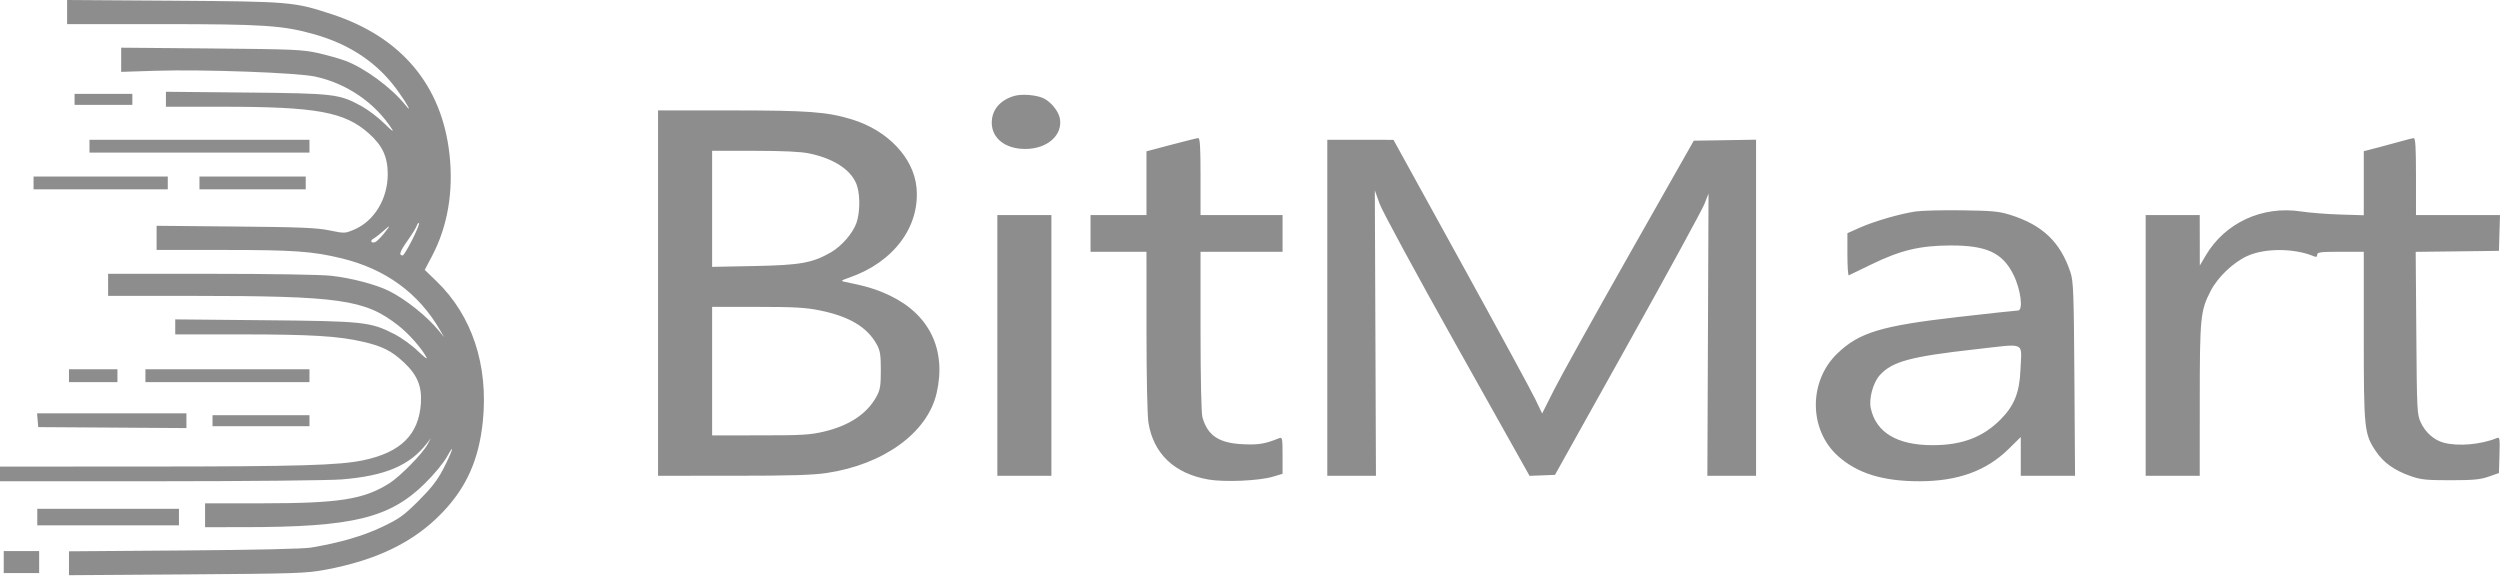 <svg width="158" height="37" viewBox="0 0 158 37" fill="none" xmlns="http://www.w3.org/2000/svg">
<path fill-rule="evenodd" clip-rule="evenodd" d="M4.241 0.762V1.524H10.185C16.658 1.524 17.885 1.606 19.868 2.168C22.152 2.816 23.885 3.991 25.145 5.748C25.767 6.616 26.091 7.226 25.613 6.629C24.741 5.543 23.051 4.298 21.832 3.843C21.456 3.703 20.671 3.481 20.088 3.351C19.119 3.134 18.533 3.109 13.343 3.063L7.658 3.013V3.777V4.542L9.867 4.472C12.852 4.378 18.762 4.593 19.906 4.837C21.913 5.266 23.713 6.499 24.79 8.184C24.91 8.371 24.698 8.213 24.314 7.827C23.933 7.446 23.276 6.944 22.854 6.712C21.439 5.936 21.149 5.902 15.522 5.848L10.486 5.8V6.273V6.746H14.084C20.02 6.746 21.778 7.068 23.316 8.437C24.174 9.201 24.503 9.912 24.505 11.005C24.507 12.562 23.655 13.971 22.387 14.508C21.799 14.757 21.781 14.758 20.822 14.561C20.019 14.396 18.996 14.353 14.874 14.316L9.897 14.27V15.033V15.796L14.108 15.797C18.603 15.797 19.758 15.88 21.619 16.334C24.367 17.004 26.455 18.528 27.798 20.844L28.067 21.308L27.735 20.902C26.994 19.996 25.646 18.919 24.601 18.396C23.773 17.983 22.202 17.568 20.932 17.429C20.267 17.356 17.137 17.305 13.318 17.305H6.833V18.001V18.697L12.047 18.699C21.508 18.702 23.063 18.923 25.166 20.566C25.837 21.089 26.66 22.022 26.963 22.602C27.035 22.74 26.79 22.555 26.418 22.193C26.042 21.826 25.377 21.346 24.918 21.112C23.41 20.34 23.005 20.297 16.7 20.238L11.075 20.185V20.659V21.134L15.228 21.134C19.661 21.134 21.392 21.239 22.945 21.6C24.172 21.885 24.742 22.172 25.516 22.893C26.369 23.687 26.671 24.408 26.601 25.481C26.47 27.465 25.338 28.588 22.966 29.087C21.437 29.408 18.909 29.482 9.337 29.485L0 29.489V29.953V30.417L10.103 30.415C15.665 30.414 20.833 30.362 21.601 30.299C24.343 30.076 25.89 29.423 26.963 28.038L27.232 27.69L27.018 28.089C26.705 28.671 25.289 30.112 24.607 30.544C22.991 31.565 21.449 31.808 16.583 31.809L12.96 31.809V32.563V33.318L15.463 33.316C22.307 33.311 24.628 32.747 26.861 30.546C27.453 29.962 28.033 29.257 28.258 28.85C28.797 27.871 28.586 28.539 28.001 29.663C27.637 30.361 27.254 30.853 26.453 31.651C25.514 32.586 25.244 32.78 24.152 33.301C22.956 33.872 21.515 34.292 19.675 34.605C19.192 34.687 16.225 34.755 11.634 34.789L4.359 34.843V35.598V36.353L11.811 36.302C18.738 36.254 19.354 36.233 20.559 36.009C23.814 35.403 26.158 34.261 27.933 32.418C29.485 30.806 30.27 29.044 30.516 26.62C30.874 23.093 29.837 19.949 27.603 17.79L26.844 17.057L27.313 16.166C28.291 14.305 28.667 12.104 28.409 9.76C27.928 5.39 25.366 2.338 20.971 0.899C18.576 0.114 18.347 0.095 10.928 0.045L4.241 0V0.762ZM4.713 6.281V6.629H6.539H8.365V6.281V5.933H6.539H4.713V6.281ZM64.096 6.064C63.196 6.331 62.678 6.949 62.679 7.755C62.68 8.744 63.536 9.414 64.799 9.414C66.194 9.414 67.183 8.535 66.982 7.475C66.898 7.035 66.435 6.457 65.981 6.226C65.539 6 64.587 5.919 64.096 6.064ZM41.589 18.523V30.069L46.331 30.068C49.928 30.068 51.354 30.026 52.237 29.895C55.851 29.358 58.616 27.352 59.194 24.848C59.822 22.128 58.763 19.9 56.266 18.692C55.448 18.296 54.728 18.076 53.372 17.808C53.118 17.758 53.161 17.722 53.688 17.539C56.482 16.57 58.157 14.32 57.923 11.852C57.744 9.969 56.103 8.239 53.842 7.547C52.269 7.066 51.096 6.979 46.213 6.978L41.589 6.978V18.523ZM74.018 9.15L72.457 9.564V11.578V13.592H70.69H68.922V14.752V15.912H70.69H72.457L72.458 20.931C72.458 23.799 72.511 26.273 72.58 26.704C72.898 28.686 74.229 29.942 76.399 30.31C77.415 30.482 79.585 30.385 80.439 30.129L81.058 29.944V28.775C81.058 27.709 81.04 27.614 80.851 27.69C79.949 28.052 79.575 28.116 78.611 28.078C77.047 28.015 76.324 27.543 75.993 26.369C75.922 26.118 75.875 23.935 75.874 20.931L75.874 15.912H78.466H81.058V14.752V13.592H78.466H75.874V11.155C75.874 9.278 75.84 8.72 75.726 8.727C75.645 8.732 74.877 8.922 74.018 9.15ZM151.865 8.897C151.573 8.982 150.897 9.165 150.363 9.304L149.391 9.556V11.58V13.604L147.889 13.558C147.063 13.533 145.951 13.445 145.418 13.363C142.982 12.989 140.617 14.083 139.404 16.144L139.028 16.783L139.026 15.187L139.023 13.592H137.315H135.606V21.83V30.069H137.315H139.023L139.025 25.282C139.027 20.041 139.067 19.636 139.719 18.377C140.167 17.512 141.139 16.587 142.027 16.18C143.141 15.671 145.004 15.679 146.239 16.198C146.387 16.261 146.446 16.232 146.446 16.099C146.446 15.938 146.644 15.912 147.918 15.912H149.391V21.226C149.391 27.145 149.42 27.425 150.157 28.523C150.638 29.239 151.32 29.727 152.346 30.086C153.006 30.317 153.327 30.351 154.869 30.35C156.321 30.349 156.752 30.308 157.285 30.122L157.933 29.895L157.967 28.749C157.998 27.688 157.985 27.61 157.79 27.69C156.785 28.1 155.339 28.223 154.431 27.975C153.83 27.811 153.29 27.334 152.996 26.707C152.759 26.203 152.747 25.974 152.711 21.049L152.672 15.917L155.303 15.886L157.933 15.854L157.966 14.723L158 13.592H155.345H152.69V11.155C152.69 9.276 152.656 8.721 152.543 8.73C152.462 8.737 152.157 8.812 151.865 8.897ZM5.655 9.24V9.646H12.606H19.558V9.24V8.834H12.606H5.655V9.24ZM83.885 19.451V30.069H85.423H86.96L86.925 21.047L86.889 12.025L87.184 12.859C87.351 13.331 89.471 17.244 92.073 21.883L96.668 30.074L97.472 30.043L98.275 30.011L102.874 21.772C105.403 17.241 107.586 13.24 107.725 12.882L107.979 12.23L107.942 21.149L107.905 30.069H109.444H110.983V19.449V8.829L109.015 8.86L107.046 8.892L103.001 16.028C100.776 19.953 98.62 23.832 98.21 24.648L97.464 26.132L97.031 25.229C96.793 24.732 94.679 20.84 92.333 16.581L88.068 8.838L85.976 8.836L83.885 8.834V19.451ZM51.149 9.698C52.793 10.041 53.905 10.814 54.186 11.81C54.368 12.456 54.342 13.467 54.128 14.087C53.902 14.738 53.193 15.557 52.516 15.947C51.346 16.62 50.588 16.756 47.686 16.813L45.006 16.866V13.198V9.53L47.686 9.532C49.534 9.534 50.609 9.585 51.149 9.698ZM2.121 11.561V11.967H6.362H10.604V11.561V11.155H6.362H2.121V11.561ZM12.606 11.561V11.967H15.964H19.322V11.561V11.155H15.964H12.606V11.561ZM121.056 13.366C120.059 13.516 118.427 13.991 117.524 14.395L116.756 14.738V16.089C116.756 16.832 116.796 17.422 116.844 17.4C116.893 17.378 117.542 17.064 118.287 16.703C120.115 15.815 121.327 15.524 123.236 15.514C125.541 15.502 126.551 15.965 127.244 17.349C127.714 18.291 127.885 19.625 127.535 19.625C127.419 19.625 125.717 19.809 123.753 20.034C118.881 20.591 117.49 21.013 116.107 22.352C114.283 24.119 114.318 27.191 116.18 28.84C117.408 29.927 119.015 30.419 121.332 30.415C123.742 30.411 125.542 29.757 126.945 28.375L127.713 27.619V28.844V30.069H129.428H131.143L131.102 23.948C131.065 18.409 131.04 17.766 130.846 17.189C130.211 15.295 129.089 14.226 127.065 13.585C126.349 13.358 125.945 13.319 124.002 13.292C122.77 13.274 121.445 13.308 121.056 13.366ZM63.032 21.83V30.069H64.74H66.448V21.83V13.592H64.74H63.032V21.83ZM26.051 15.158C25.778 15.7 25.507 16.144 25.45 16.144C25.188 16.144 25.265 15.905 25.748 15.222C26.034 14.817 26.301 14.385 26.34 14.262C26.38 14.139 26.443 14.068 26.48 14.105C26.517 14.141 26.324 14.615 26.051 15.158ZM24.262 14.763C24.052 15.024 23.806 15.265 23.716 15.299C23.458 15.397 23.365 15.212 23.606 15.079C23.726 15.013 23.991 14.809 24.194 14.627C24.697 14.176 24.711 14.204 24.262 14.763ZM51.807 19.617C53.682 19.998 54.808 20.672 55.413 21.772C55.626 22.16 55.668 22.427 55.668 23.397C55.668 24.384 55.628 24.631 55.398 25.055C54.806 26.148 53.681 26.899 52.064 27.28C51.204 27.483 50.673 27.515 48.04 27.515L45.006 27.516V23.455V19.393L47.863 19.395C50.209 19.396 50.914 19.436 51.807 19.617ZM127.691 23.397C127.635 24.802 127.297 25.645 126.44 26.507C125.316 27.64 123.991 28.139 122.116 28.135C119.896 28.13 118.569 27.334 118.234 25.807C118.102 25.203 118.374 24.194 118.797 23.719C119.574 22.848 120.732 22.534 124.86 22.074C128.116 21.711 127.764 21.547 127.691 23.397ZM4.359 23.745V24.151H5.891H7.422V23.745V23.339H5.891H4.359V23.745ZM9.19 23.745V24.151H14.374H19.558V23.745V23.339H14.374H9.19V23.745ZM2.379 26.559L2.415 26.994L7.098 27.024L11.782 27.055V26.589V26.123H7.062H2.342L2.379 26.559ZM13.431 26.588V26.936H16.494H19.558V26.588V26.24H16.494H13.431V26.588ZM2.356 32.68V33.202H6.833H11.31V32.68V32.157H6.833H2.356V32.68ZM0.236 35.522V36.219H1.355H2.474V35.522V34.826H1.355H0.236V35.522Z" fill="#8D8D8D"/>
</svg>
